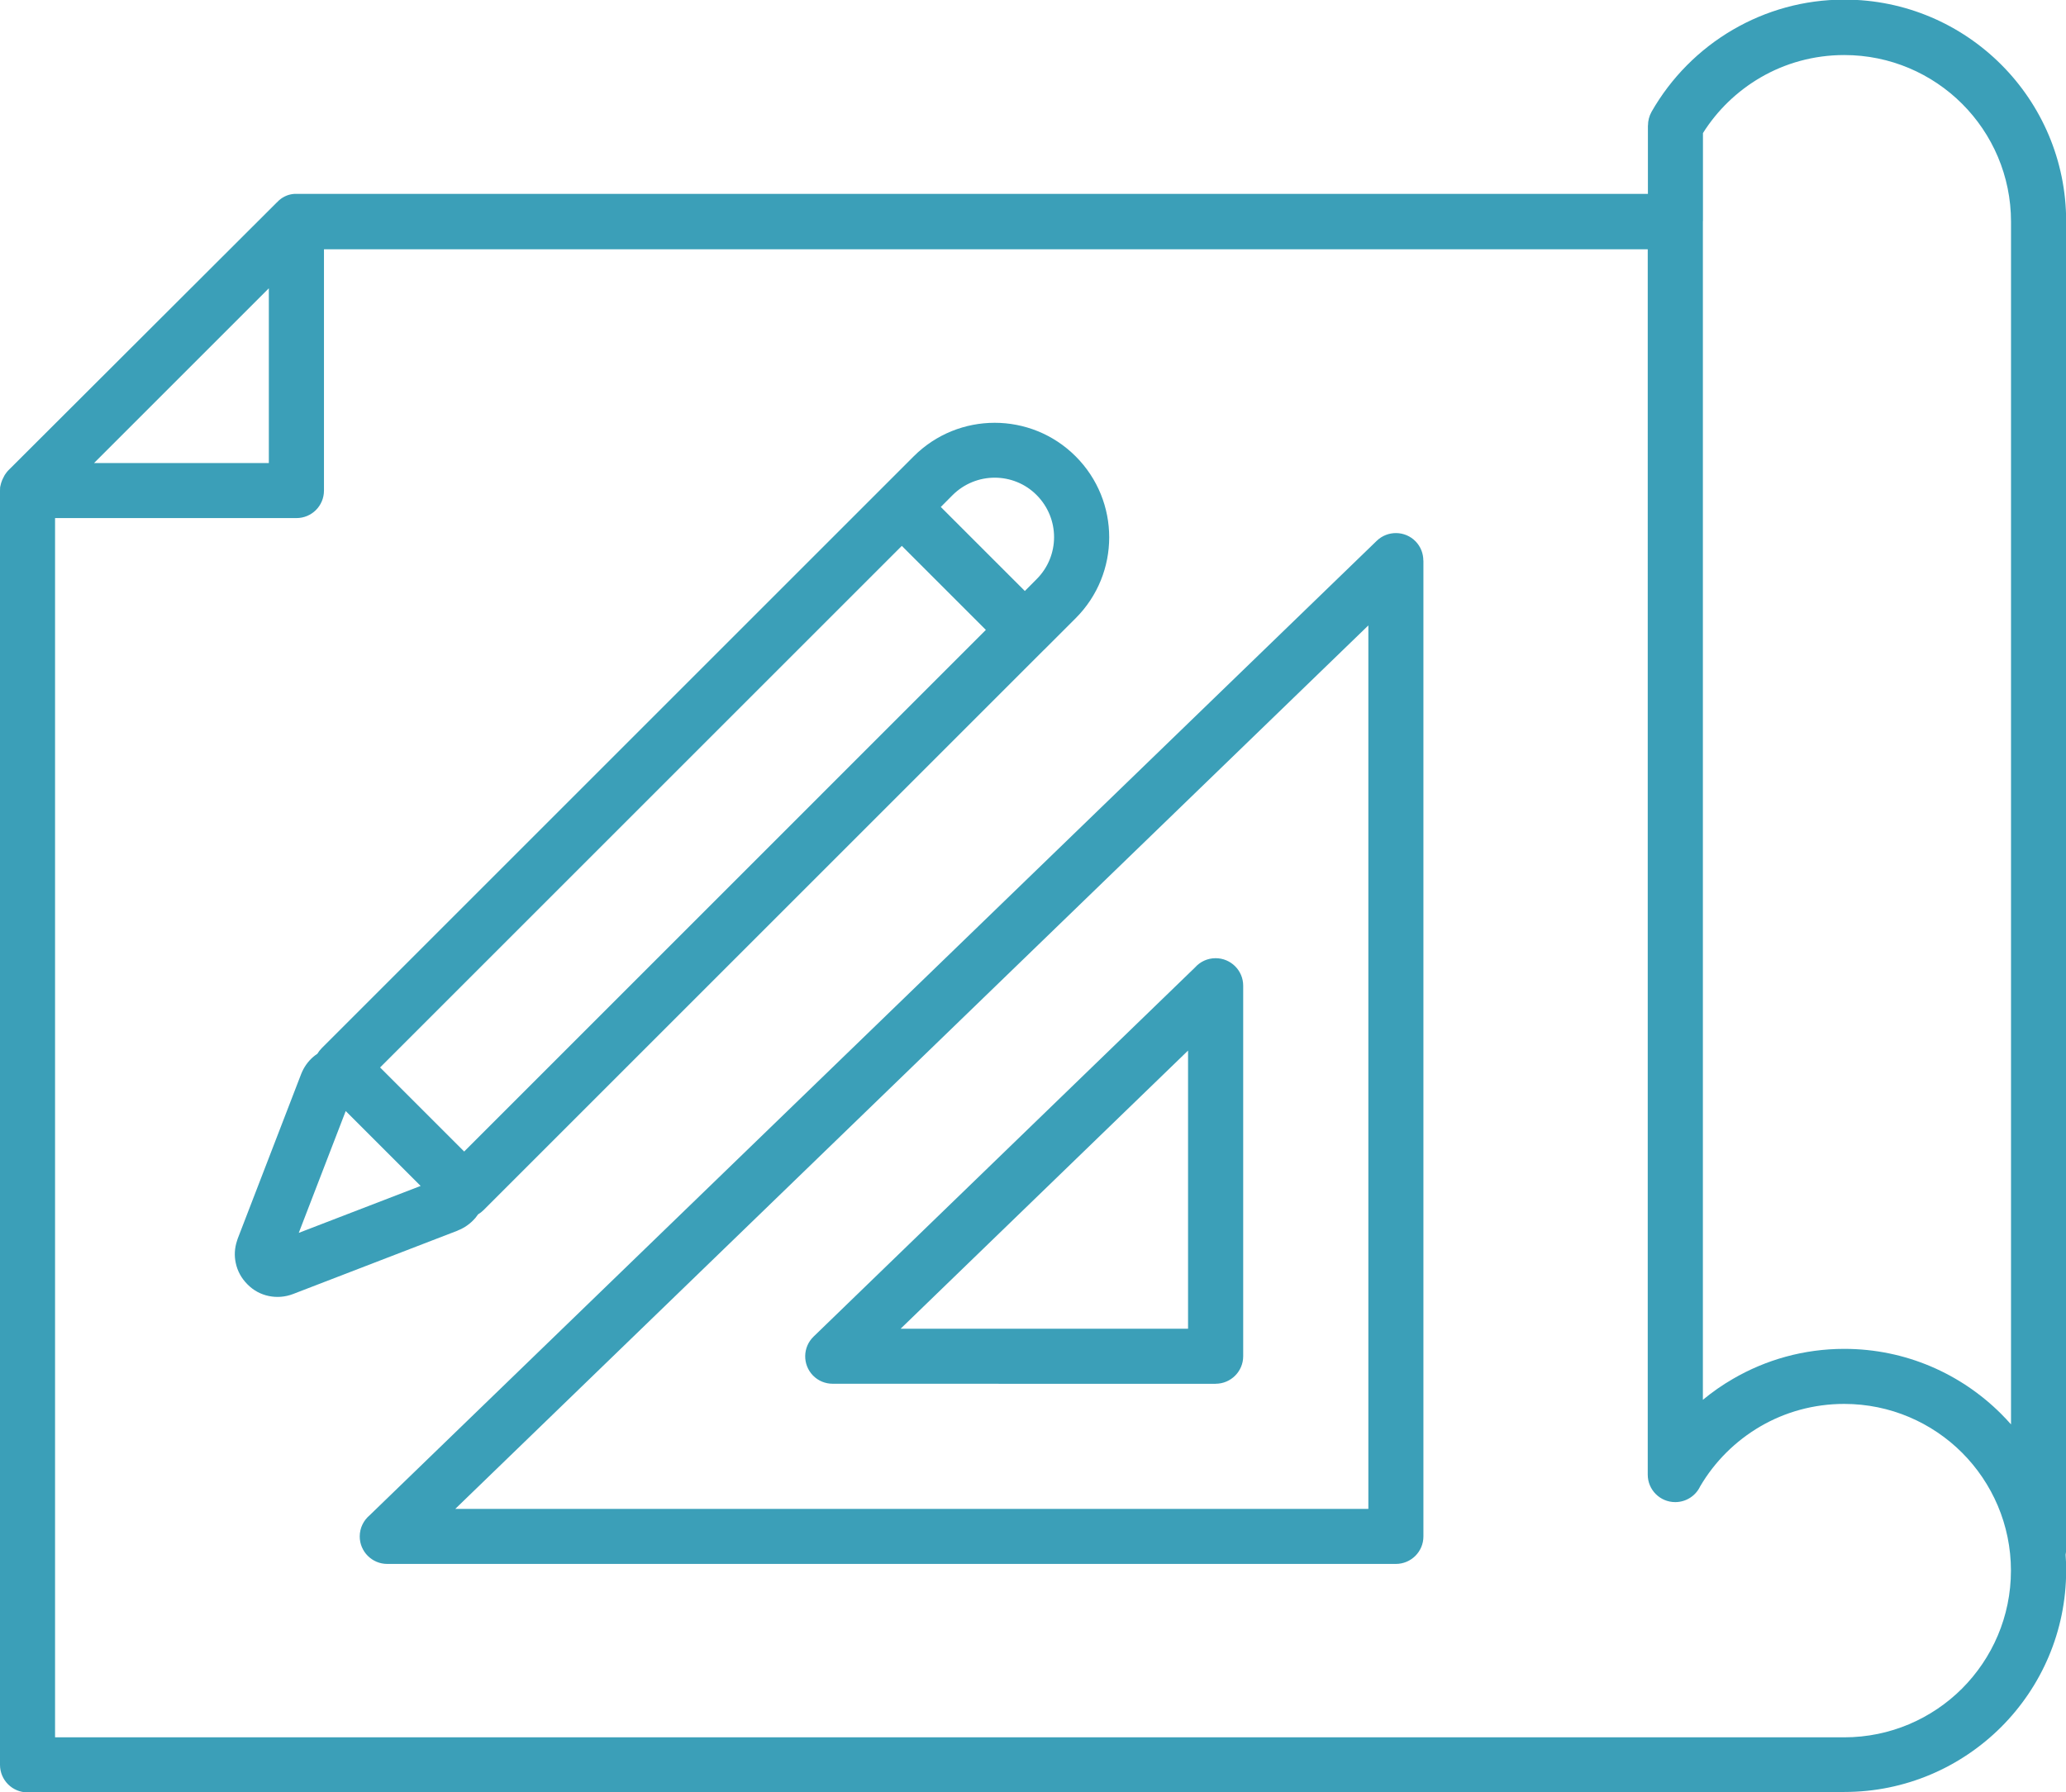 <?xml version="1.0" encoding="UTF-8"?> <svg xmlns="http://www.w3.org/2000/svg" id="Layer_2" viewBox="0 0 262.29 227.61"><defs><style>.cls-1{fill:#3b9fb8;fill-rule:evenodd;}</style></defs><g id="Layer_1-2"><path class="cls-1" d="M234.13,227.61H3.49c-1.93,0-3.49-1.57-3.49-3.5V62.3c0-.09,0-.18.01-.27v-.09s0,0,0,0v-.05s.01-.04.01-.04H.03s0-.05,0-.05l.02-.09v-.03s.01-.01.01-.01l.02-.07v-.02l.02-.07v-.02s.02-.04.02-.04v-.03s.01-.02.01-.02v-.04s.02-.03.02-.03v-.02s.03-.06.03-.06v-.02s.02-.04.02-.04v-.02s.02-.03.02-.03v-.04s.02-.02.02-.02v-.02s.02-.04.02-.04v-.02s.02-.03.02-.03l.02-.04v-.02s.02-.03.02-.03l.02-.04v-.02s.02-.03.02-.03l.02-.04.02-.04.02-.04.02-.04.02-.04h0s.02-.04.02-.04l.02-.04h0s.08-.15.08-.15h0l.02-.04.03-.04.02-.03.05-.07.02-.03h0l.03-.04.02-.03h0s.03-.04.03-.04l.02-.03h0s.03-.04.03-.04h0s.05-.06.05-.06h0s.02-.03.02-.03h.01s.03-.04.03-.04l.02-.03h.01s.03-.04.03-.04l.02-.02.04-.04.02-.02L35.1,25.75c.05-.05.1-.1.16-.15l.02-.03h.01s.04-.04.04-.04l.06-.06.02-.02.02-.02.04-.03h.01s.02-.03.02-.03l.11-.08h0s.03-.03.03-.03l.04-.03h.01s.03-.03.03-.03l.04-.02h0s.03-.03.03-.03l.04-.02.22-.13h0l.04-.02.04-.02h0l.04-.02.04-.02h0l.04-.02.08-.03.04-.02h0l.07-.03h0c.3-.11.61-.18.95-.2h.04s.05,0,.05,0h.04s171.69,0,171.69,0v-8.7h.01c0-.58.15-1.18.45-1.72,2.47-4.33,6.05-7.94,10.35-10.44,4.16-2.42,8.98-3.81,14.13-3.81,7.78,0,14.82,3.16,19.91,8.25s8.25,12.14,8.25,19.91v168.63c0,.24-.03.47-.07.69.05.65.07,1.31.07,1.97,0,7.78-3.16,14.82-8.25,19.91-5.1,5.09-12.14,8.25-19.91,8.25ZM114.34,168.73h36.49v-35.32l-36.49,35.32ZM154.33,175.72c1.93,0,3.5-1.57,3.5-3.49v-47.06c0-1.93-1.57-3.49-3.5-3.49-1.04,0-1.97.45-2.61,1.17l-48.44,46.89c-1.38,1.34-1.41,3.55-.07,4.93.68.7,1.59,1.05,2.5,1.05h0s48.62.01,48.62.01ZM46.93,192.42c-.77.65-1.26,1.61-1.26,2.69,0,1.93,1.57,3.49,3.49,3.49h128.05c1.93,0,3.5-1.56,3.5-3.49v-123.93h-.01c0-.88-.33-1.76-.98-2.43-1.34-1.38-3.56-1.41-4.94-.07l-127.85,123.74ZM173.72,79.42l-115.92,112.19h115.92v-112.19ZM37.93,156.56l15.47-5.96-9.51-9.51-5.96,15.47ZM58.11,156.26c.87-.34,1.61-.87,2.2-1.55l.08-.09c.1-.14.2-.27.3-.41.26-.15.49-.33.71-.55l71.11-71.11.08-.07,3.97-3.97c2.84-2.84,4.26-6.56,4.26-10.28s-1.42-7.44-4.26-10.28-6.56-4.26-10.28-4.26-7.44,1.42-10.28,4.26l-75.16,75.16c-.22.22-.4.46-.55.71-.18.11-.34.24-.51.38-.68.58-1.21,1.33-1.55,2.2l-8.05,20.89-.09.28c-.31.93-.36,1.9-.16,2.81.21,1.01.71,1.94,1.48,2.71h0c.76.78,1.7,1.28,2.72,1.49,1.01.21,2.08.13,3.09-.26l20.89-8.05ZM48.26,135.56l10.67,10.67,66.23-66.24-10.67-10.67-66.24,66.24ZM133.82,68.21c0-1.93-.74-3.86-2.21-5.34s-3.4-2.21-5.33-2.21-3.86.74-5.34,2.21l-1.5,1.51,10.67,10.67,1.5-1.51c1.47-1.47,2.21-3.4,2.21-5.33ZM11.94,58.8h22.19v-22.19l-22.19,22.19ZM41.13,31.66v30.64c0,1.93-1.56,3.49-3.49,3.49H6.99v154.83h227.14c5.84,0,11.14-2.37,14.97-6.2,3.82-3.83,6.2-9.13,6.2-14.97s-2.38-11.14-6.2-14.97c-3.83-3.83-9.13-6.2-14.97-6.2-3.89,0-7.52,1.04-10.63,2.85-3.16,1.84-5.81,4.47-7.66,7.63-.56,1.18-1.77,1.99-3.16,1.99-1.93,0-3.49-1.56-3.49-3.49V31.66H41.13ZM216.19,28.07v149.69c1.19-.99,2.47-1.88,3.82-2.66,4.16-2.42,8.98-3.81,14.13-3.81,7.78,0,14.81,3.16,19.91,8.25.43.43.85.88,1.26,1.34V28.16c0-5.84-2.37-11.14-6.2-14.97-3.83-3.83-9.13-6.2-14.97-6.2-3.89,0-7.52,1.04-10.63,2.85-2.97,1.73-5.49,4.16-7.31,7.06v11.17Z"></path></g></svg> 